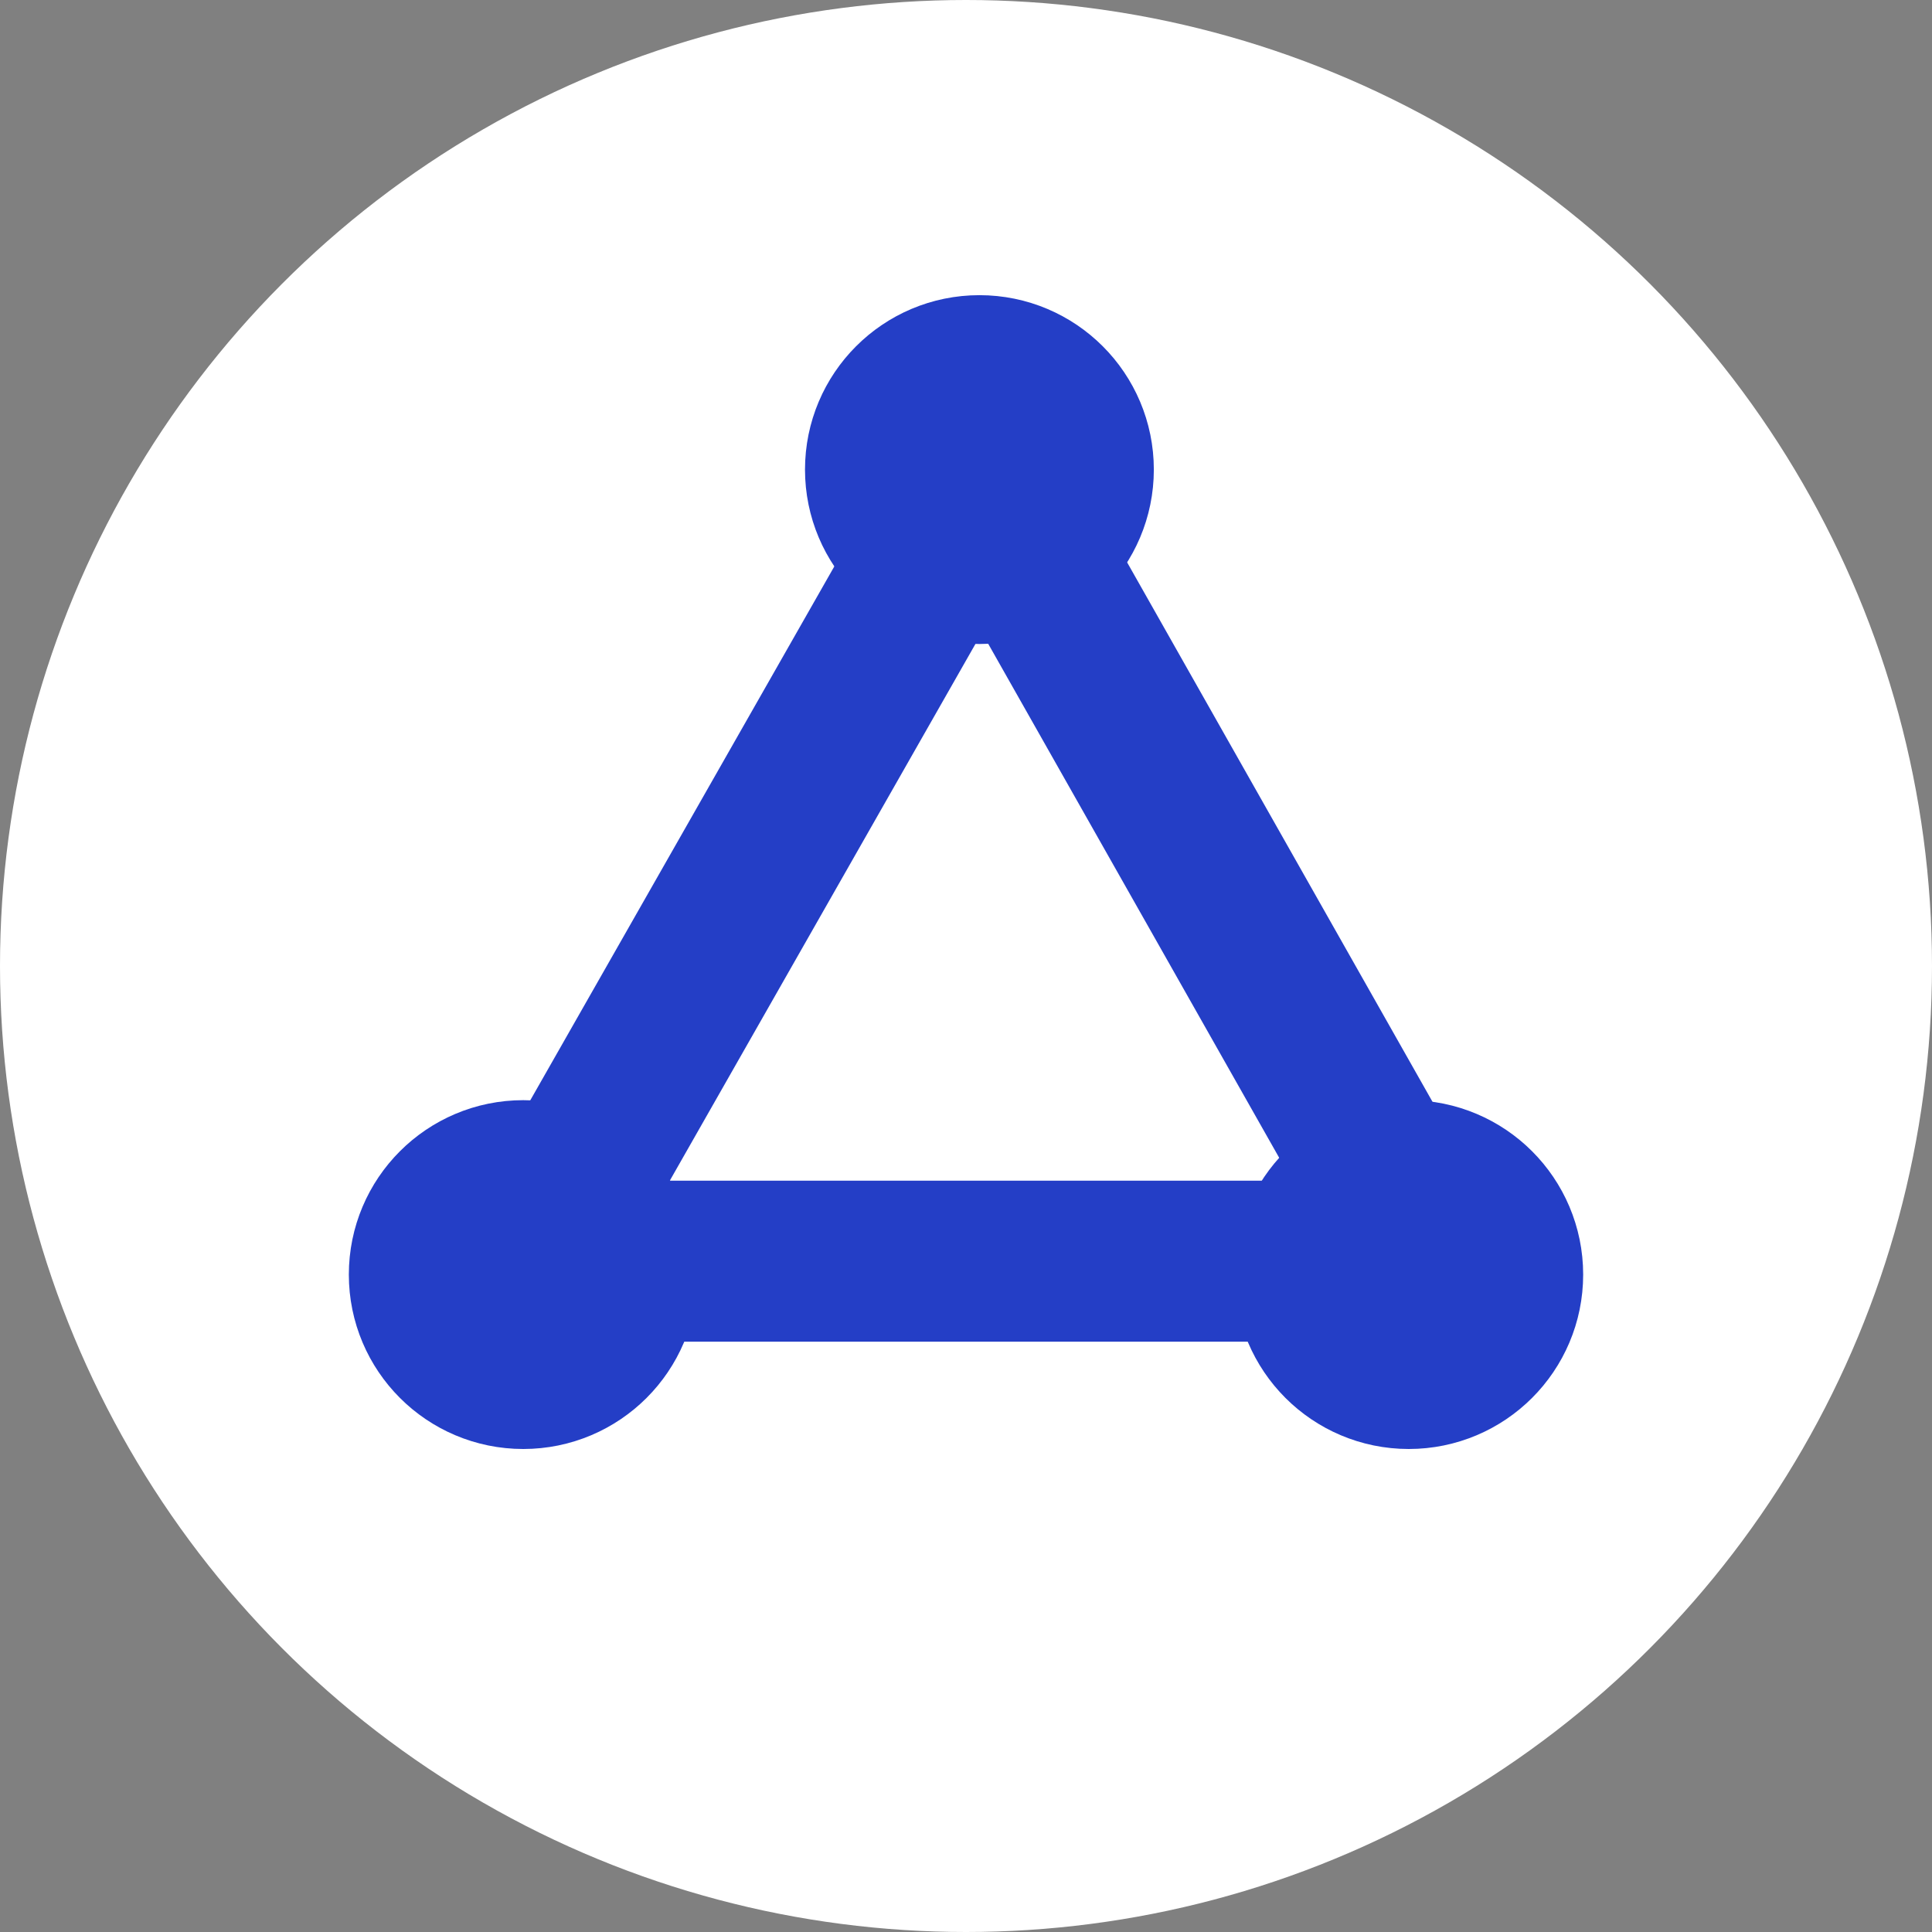 <?xml version="1.0" encoding="utf-8"?>
<!-- Generator: Adobe Illustrator 21.0.0, SVG Export Plug-In . SVG Version: 6.00 Build 0)  -->
<svg version="1.1" id="Layer_1" xmlns="http://www.w3.org/2000/svg" xmlns:xlink="http://www.w3.org/1999/xlink" x="0px" y="0px"
	 width="72px" height="72px" viewBox="0 0 72 72" style="enable-background:new 0 0 72 72;" xml:space="preserve">
<rect x="0" y="0" width="72" height="72" fill="#808080" stroke="none"/>
<style type="text/css">
	.st0{fill:#fff;}
	.st1{fill:none;stroke:#243EC6;stroke-width:6;stroke-linecap:round;stroke-linejoin:round;stroke-miterlimit:10;}
</style>
<circle class="st0" cx="36" cy="36" r="36"/>
<polygon class="st1" points="53.3,47 19.8,47 36.6,17.5 "/>
<circle class="st1" cx="36.5" cy="17.5" r="3.5"/>
<circle class="st1" cx="19.5" cy="47.5" r="3.5"/>
<circle class="st1" cx="52.5" cy="47.5" r="3.5"/>
</svg>
